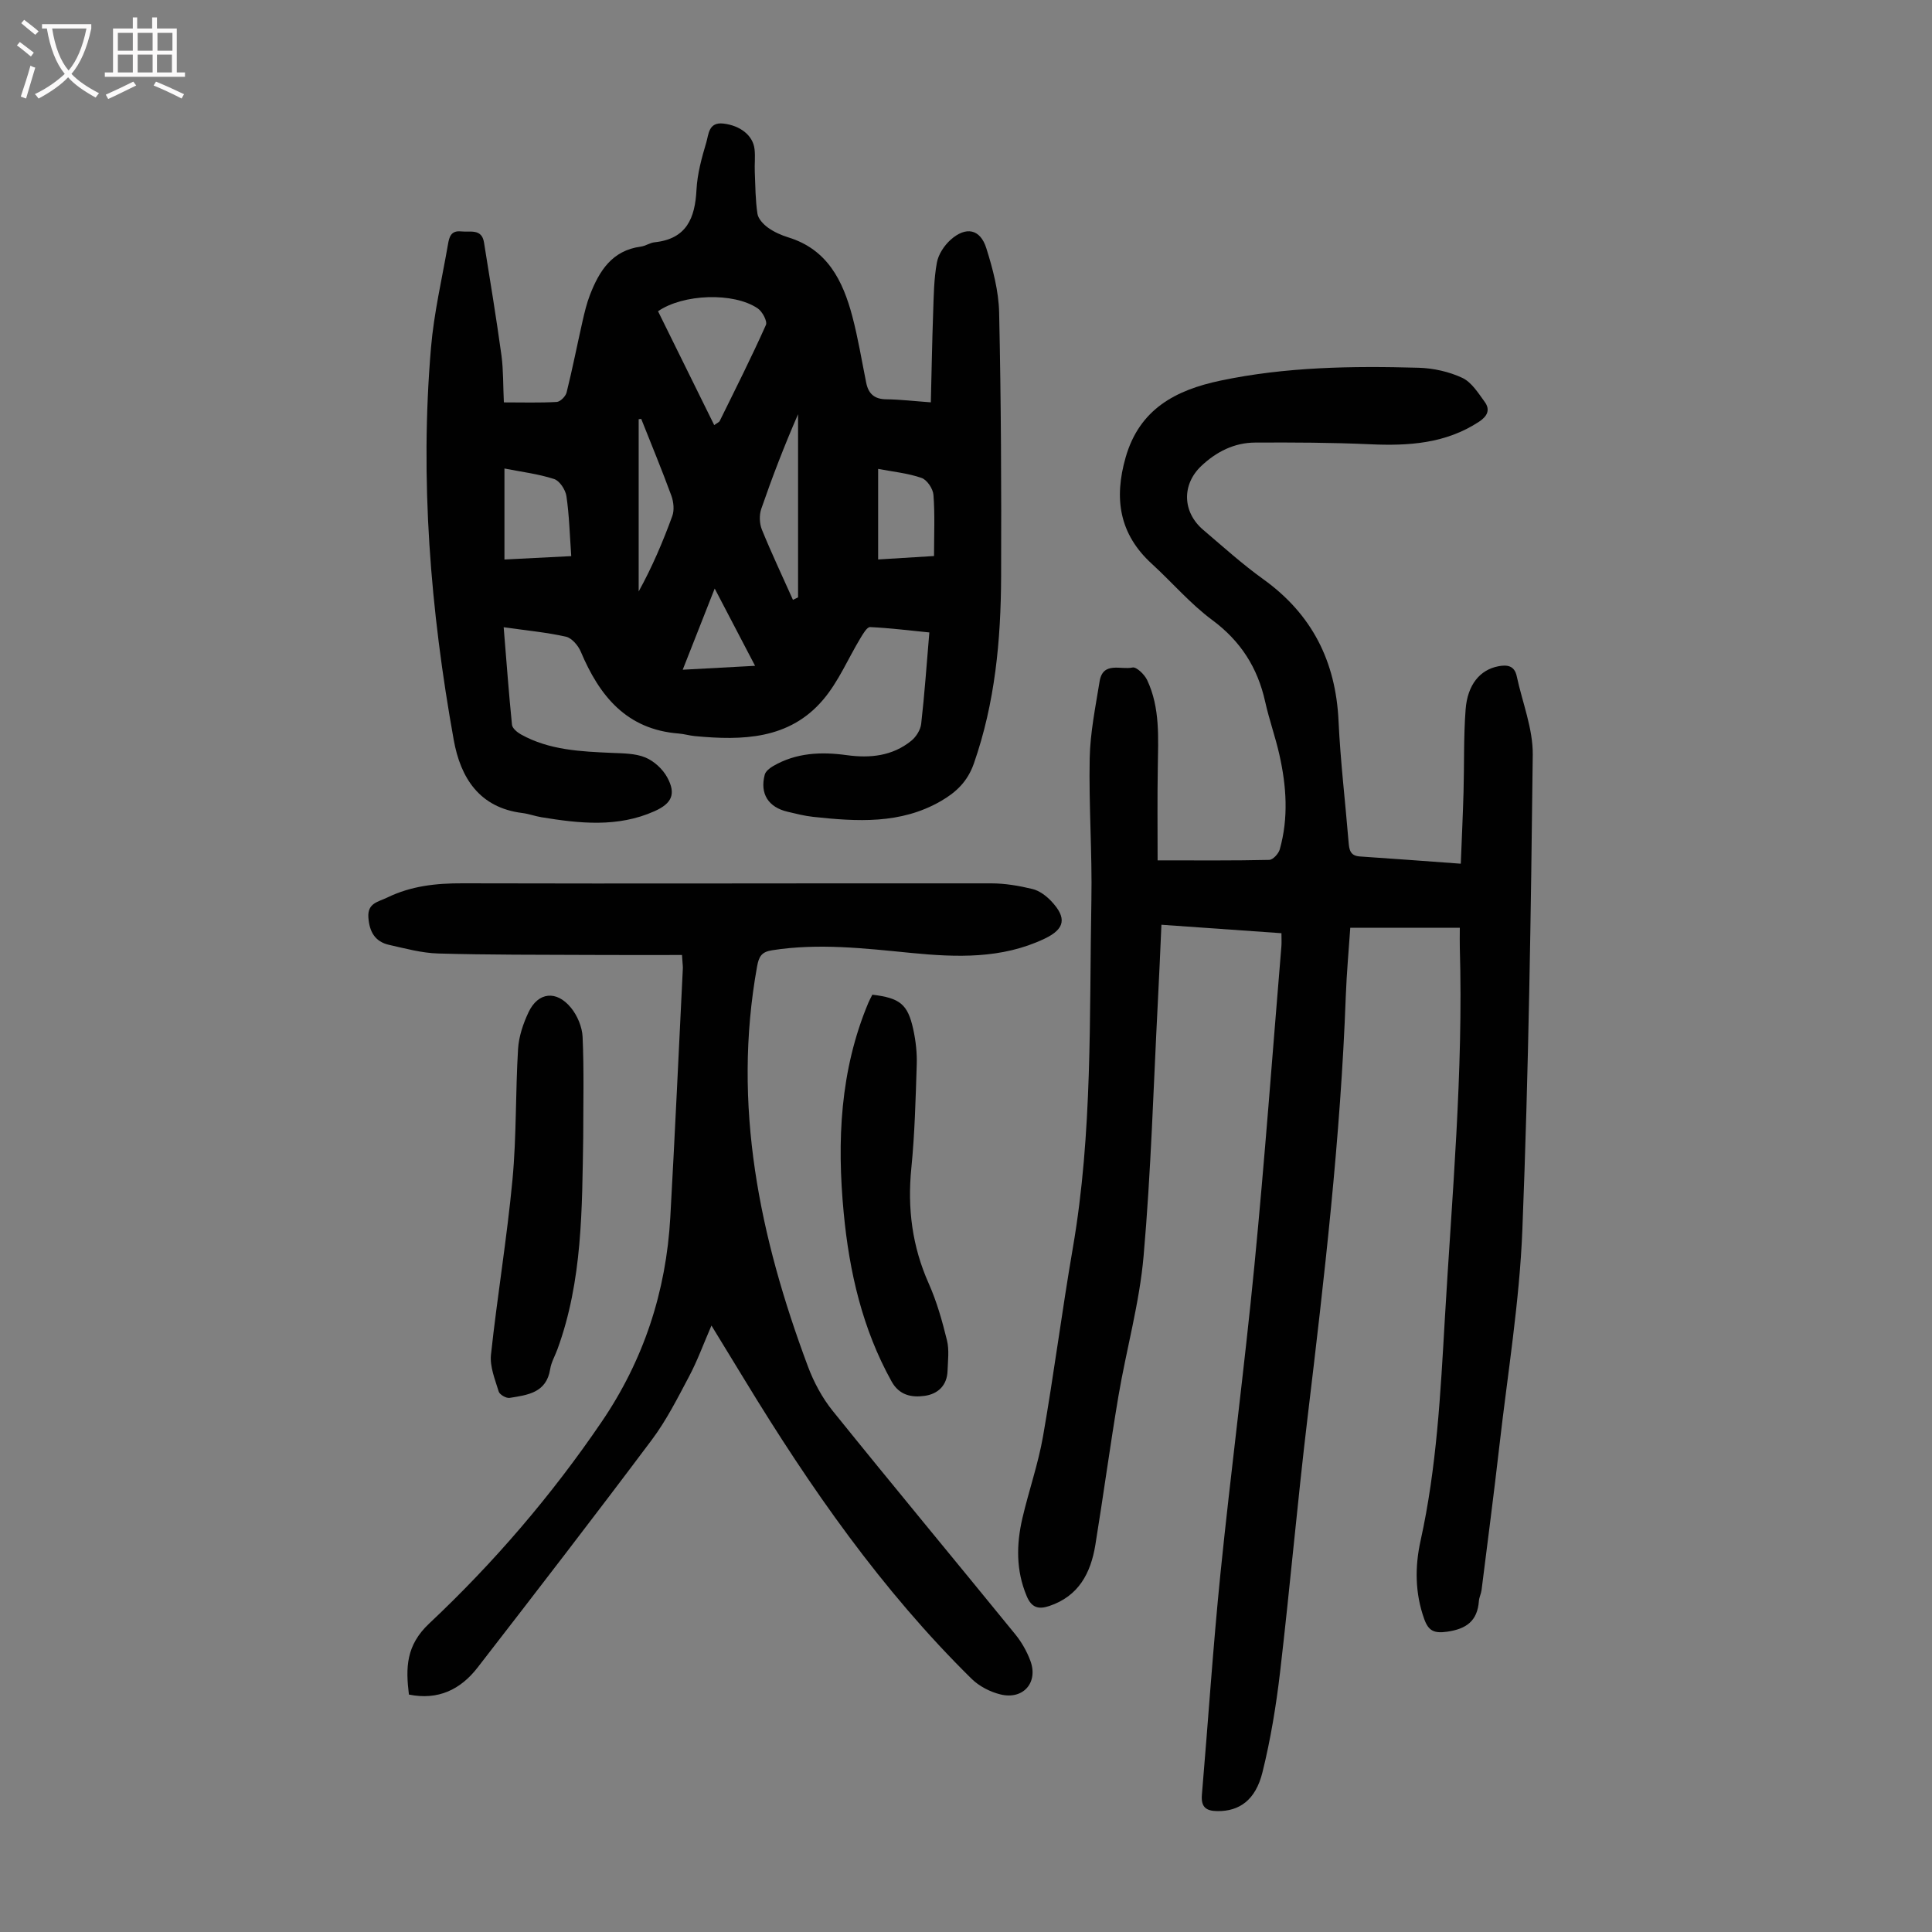 <svg enable-background="new 0 0 400 400" viewBox="0 0 400 400" xmlns="http://www.w3.org/2000/svg"><rect x="0" y="0" width="400" height="400" fill="#808080" stroke="none"/><g fill="#010101"><path d="m239.67 178.13c8.38 0 15.75.07 23.12-.1.76-.02 1.92-1.28 2.17-2.17 1.84-6.51 1.39-13.08-.07-19.58-.83-3.7-2.13-7.3-2.95-11-1.56-7.03-5.06-12.54-10.96-16.91-4.55-3.37-8.31-7.8-12.52-11.65-6.74-6.16-7.85-13.5-5.41-22.02 2.87-10.03 10.39-13.95 19.6-15.89 13.56-2.86 27.32-3.06 41.09-2.67 3.04.09 6.27.81 9.01 2.09 1.91.89 3.3 3.13 4.64 4.97 1.2 1.65.55 2.98-1.18 4.12-6.93 4.54-14.59 5.02-22.56 4.66-7.93-.36-15.87-.39-23.81-.35-4.31.02-8.02 1.91-11.12 4.84-4.09 3.86-3.91 9.57.38 13.22 4.09 3.48 8.09 7.1 12.45 10.23 10.1 7.26 15.01 17.02 15.58 29.35.39 8.37 1.4 16.72 2.08 25.08.13 1.58.33 2.84 2.33 2.97 6.79.45 13.58.97 20.9 1.5.2-5.09.43-9.96.57-14.84.16-5.7 0-11.42.43-17.09.39-5.17 3.01-8.22 6.75-8.94 1.84-.36 3.36-.16 3.83 2.04 1.16 5.43 3.38 10.87 3.32 16.29-.37 32.78-.86 65.56-2.15 98.31-.59 14.94-3.05 29.8-4.75 44.69-1.14 9.99-2.45 19.95-3.7 29.93-.1.77-.5 1.51-.55 2.27-.31 4.12-2.58 5.78-6.6 6.35-2.66.37-3.83-.16-4.71-2.6-1.93-5.36-1.96-10.85-.77-16.23 3.35-15.15 4.14-30.56 5.03-45.97 1.48-25.57 3.85-51.11 3.1-76.78-.04-1.21 0-2.43 0-4.17-7.57 0-14.89 0-22.68 0-.3 4.45-.75 9.31-.93 14.18-1.07 29.21-4.44 58.2-7.91 87.19-2.1 17.54-3.64 35.16-5.69 52.71-.82 6.98-1.96 13.96-3.65 20.77-1.43 5.79-4.81 8.09-9.32 8.04-2.41-.02-3.43-.87-3.22-3.39 1.3-15.26 2.3-30.54 3.84-45.78 2.16-21.25 4.95-42.43 7.02-63.68 2.15-22.04 3.76-44.14 5.6-66.21.06-.76.01-1.53.01-2.7-8.23-.58-16.41-1.15-24.85-1.75-.25 5.54-.46 10.76-.74 15.98-.91 17.54-1.41 35.11-2.95 52.6-.85 9.75-3.57 19.32-5.21 29.01-1.73 10.25-3.11 20.55-4.78 30.81-.95 5.83-3.45 10.61-9.55 12.65-2.27.76-3.68.31-4.67-2.07-2.23-5.31-2.14-10.71-.88-16.13 1.32-5.66 3.26-11.19 4.26-16.89 2.27-12.98 3.94-26.06 6.18-39.05 4.11-23.85 3.4-47.93 3.84-71.96.18-9.82-.55-19.65-.35-29.46.11-5.3 1.2-10.6 2.05-15.87.68-4.22 4.44-2.34 6.82-2.88.8-.18 2.49 1.45 3.03 2.61 2.71 5.77 2.28 11.97 2.2 18.13-.11 6.24-.04 12.48-.04 19.19z"/><path d="m104.32 83.31c3.84 0 7.4.11 10.94-.09.74-.04 1.85-1.16 2.05-1.97 1.21-4.87 2.18-9.81 3.29-14.71.42-1.85.86-3.71 1.54-5.47 1.92-4.96 4.57-9.22 10.53-10.01.98-.13 1.89-.8 2.87-.9 6.62-.7 8.36-5 8.66-10.87.17-3.3 1.08-6.61 2.03-9.8.5-1.66.45-4.25 3.52-3.91 3.45.39 6.15 2.42 6.47 5.3.18 1.55-.02 3.13.05 4.69.12 2.9.12 5.82.55 8.68.16 1.06 1.23 2.19 2.18 2.88 1.25.9 2.74 1.56 4.22 2.02 8.09 2.49 11.29 8.97 13.24 16.33 1.2 4.53 1.95 9.18 2.88 13.77.46 2.29 1.72 3.4 4.16 3.42 2.87.03 5.74.38 9.22.63.16-6.36.26-12.48.48-18.6.12-3.45.15-6.95.77-10.32.31-1.72 1.52-3.55 2.85-4.74 3.17-2.83 6.13-2.24 7.38 1.73 1.36 4.31 2.56 8.87 2.66 13.34.4 18.23.48 36.47.41 54.71-.05 13.12-1.25 26.09-5.64 38.65-1.31 3.74-3.67 5.96-6.82 7.78-8.35 4.83-17.39 4.25-26.46 3.27-1.77-.19-3.52-.64-5.26-1.05-4.01-.93-5.8-3.72-4.76-7.68.18-.7 1.02-1.36 1.72-1.77 4.78-2.79 9.97-3.01 15.29-2.27 4.82.66 9.43.18 13.33-2.98 1-.81 1.91-2.25 2.05-3.5.7-6.1 1.12-12.23 1.69-18.93-4.16-.41-8.21-.92-12.27-1.11-.62-.03-1.44 1.37-1.96 2.23-2.59 4.28-4.57 9.06-7.76 12.81-7.01 8.26-16.74 8.46-26.58 7.53-1.11-.11-2.2-.44-3.31-.53-10.81-.83-16.42-7.78-20.29-16.96-.54-1.27-1.85-2.81-3.06-3.09-4.06-.91-8.24-1.29-12.9-1.96.6 7.33 1.07 13.77 1.72 20.19.07.73 1.08 1.57 1.85 2 5.87 3.27 12.37 3.54 18.87 3.83 2.32.1 4.82.09 6.9.95 1.79.74 3.57 2.38 4.51 4.09 1.89 3.46.98 5.42-2.62 7.03-7.63 3.41-15.52 2.54-23.41 1.25-1.32-.22-2.6-.7-3.93-.87-8.96-1.1-12.83-7.34-14.23-15.14-4.83-26.85-7.03-53.92-4.71-81.18.61-7.21 2.29-14.33 3.53-21.48.25-1.45.61-2.84 2.7-2.62 1.91.2 4.28-.63 4.75 2.3 1.26 7.8 2.54 15.6 3.62 23.43.4 3.08.32 6.23.49 9.67zm43.55 4.7c.62-.45 1.01-.59 1.14-.85 3.25-6.6 6.56-13.16 9.56-19.87.35-.77-.73-2.79-1.69-3.44-5-3.39-15.46-3-20.64.59 3.84 7.79 7.69 15.59 11.63 23.57zm-29.6 27.13c-.32-4.53-.42-8.52-1-12.43-.2-1.32-1.4-3.16-2.54-3.53-3.26-1.06-6.73-1.48-10.29-2.18v18.84c4.52-.24 8.81-.45 13.83-.7zm75.11-.02c0-4.48.2-8.6-.12-12.67-.1-1.27-1.33-3.11-2.46-3.5-2.82-.98-5.88-1.28-8.99-1.87v18.75c3.88-.24 7.5-.46 11.57-.71zm-29.21 9.07c.35-.17.71-.34 1.06-.51 0-12.64 0-25.28 0-37.92-2.83 6.48-5.34 13-7.62 19.6-.44 1.28-.38 3.03.13 4.29 2 4.91 4.27 9.7 6.43 14.54zm-31.41-37.46c-.18.02-.35.04-.53.06v35.67c2.8-5.08 5.02-10.3 6.96-15.62.45-1.23.27-2.94-.19-4.21-1.96-5.35-4.14-10.61-6.24-15.9zm23.57 51.12c-2.83-5.42-5.44-10.41-8.36-16-2.36 6-4.41 11.19-6.62 16.81 5.22-.28 9.84-.53 14.98-.81z"/><path d="m141.2 197.72c-6.48 0-12.71.03-18.95-.01-10.52-.05-21.04 0-31.55-.3-3.4-.1-6.81-1.04-10.16-1.79-2.9-.66-4.06-2.71-4.27-5.65-.22-3.02 2.03-3.23 3.9-4.14 4.94-2.41 10.12-2.97 15.59-2.95 36.48.1 72.96-.03 109.44.01 2.86 0 5.77.49 8.56 1.17 1.42.34 2.83 1.4 3.87 2.49 3.31 3.5 2.87 5.79-1.39 7.81-8.86 4.21-18.24 3.85-27.64 2.93-9.57-.94-19.11-2.06-28.74-.55-2.19.34-2.74 1.28-3.12 3.38-5.18 28.72.53 56.03 10.53 82.78 1.22 3.27 2.96 6.52 5.15 9.23 12.49 15.5 25.22 30.81 37.79 46.25 1.31 1.61 2.4 3.53 3.12 5.48 1.66 4.48-1.46 8.09-6.16 6.96-2.16-.52-4.45-1.7-6.02-3.25-18.62-18.34-33.43-39.6-46.95-61.83-2.19-3.61-4.4-7.21-6.9-11.3-1.67 3.85-2.91 7.28-4.6 10.47-2.39 4.51-4.71 9.13-7.75 13.19-11.87 15.84-23.96 31.51-36.08 47.16-3.51 4.53-8.15 6.81-14.21 5.58-.68-5.57-.61-10.19 4.2-14.71 13.38-12.58 25.34-26.52 35.7-41.75 8.7-12.78 13.36-26.97 14.22-42.38.96-17.19 1.75-34.39 2.6-51.59 0-.55-.09-1.1-.18-2.69z"/><path d="m120.75 235.4c-.25 14.83-.13 29.75-5.35 43.98-.5 1.36-1.27 2.67-1.49 4.07-.77 4.93-4.68 5.37-8.4 5.97-.69.11-2.05-.67-2.25-1.29-.76-2.5-1.87-5.17-1.61-7.65 1.3-12.09 3.31-24.11 4.45-36.21.85-8.99.61-18.08 1.16-27.1.16-2.59 1.06-5.26 2.18-7.62 1.97-4.15 5.77-4.58 8.77-.91 1.32 1.61 2.32 3.97 2.41 6.03.31 6.89.13 13.81.13 20.73z"/><path d="m180.61 205.94c5.72.69 7.33 1.96 8.47 7.17.52 2.38.8 4.88.72 7.31-.23 7.16-.41 14.33-1.12 21.45-.83 8.32.18 16.19 3.6 23.86 1.67 3.75 2.8 7.77 3.78 11.77.49 2 .19 4.21.12 6.32-.1 3.05-2.02 4.8-4.76 5.18-2.67.37-5.24-.11-6.83-2.99-6.04-10.87-8.75-22.68-9.91-34.9-1.41-14.85-.77-29.5 5.11-43.51.21-.51.49-.99.82-1.66z"/></g><path d="m6.4 11.7c-1-.8-1.9-1.6-2.9-2.3l.6-.7c.9.7 1.9 1.4 2.9 2.2zm-2.1 8.3c.7-2.1 1.4-4.2 2-6.4.2.1.6.3 1 .4-.7 2.3-1.3 4.4-1.9 6.4zm3-12.8c-1.1-.9-2.1-1.7-2.9-2.4l.6-.7c1 .8 2 1.5 3 2.4zm1.4-1.3v-.9h10.2v.9c-.9 4.2-2.3 7.3-4.1 9.4 1.3 1.4 3.2 2.7 5.7 4-.2.2-.4.5-.7.9-2.5-1.4-4.4-2.7-5.7-4.2-1.4 1.5-3.5 3-6.1 4.4 0 0 0 0-.1-.1-.3-.4-.5-.7-.7-.8 2.7-1.3 4.7-2.8 6.2-4.2-1.8-2.2-3-5.3-3.7-9.4zm9.2 0h-7.1c.6 3.8 1.7 6.7 3.4 8.7 1.7-2 2.9-4.8 3.7-8.7z" fill="#fbfafa"/><path d="m31.6 3.6h.9v2.3h4.1v9.1h1.7v.9h-16.6v-.9h1.7v-9.1h4.1v-2.3h.9v2.3h3.1v-2.3zm-4 13.3.6.8c-1.9.9-3.8 1.9-5.8 2.8-.2-.3-.3-.6-.5-.9 2-.9 3.9-1.8 5.7-2.7zm-3.2-10.1v3.7h3.1v-3.7zm0 4.5v3.7h3.1v-3.7zm4.1-4.5v3.7h3.1v-3.7zm0 4.5v3.7h3.1v-3.7zm9.1 9.1c-2.1-1.1-4.1-2-5.8-2.7l.5-.8c2.2.9 4.1 1.8 5.8 2.6zm-1.9-13.6h-3.1v3.7h3.1zm-3.2 4.5v3.7h3.1v-3.7z" fill="#fbfafa"/></svg>